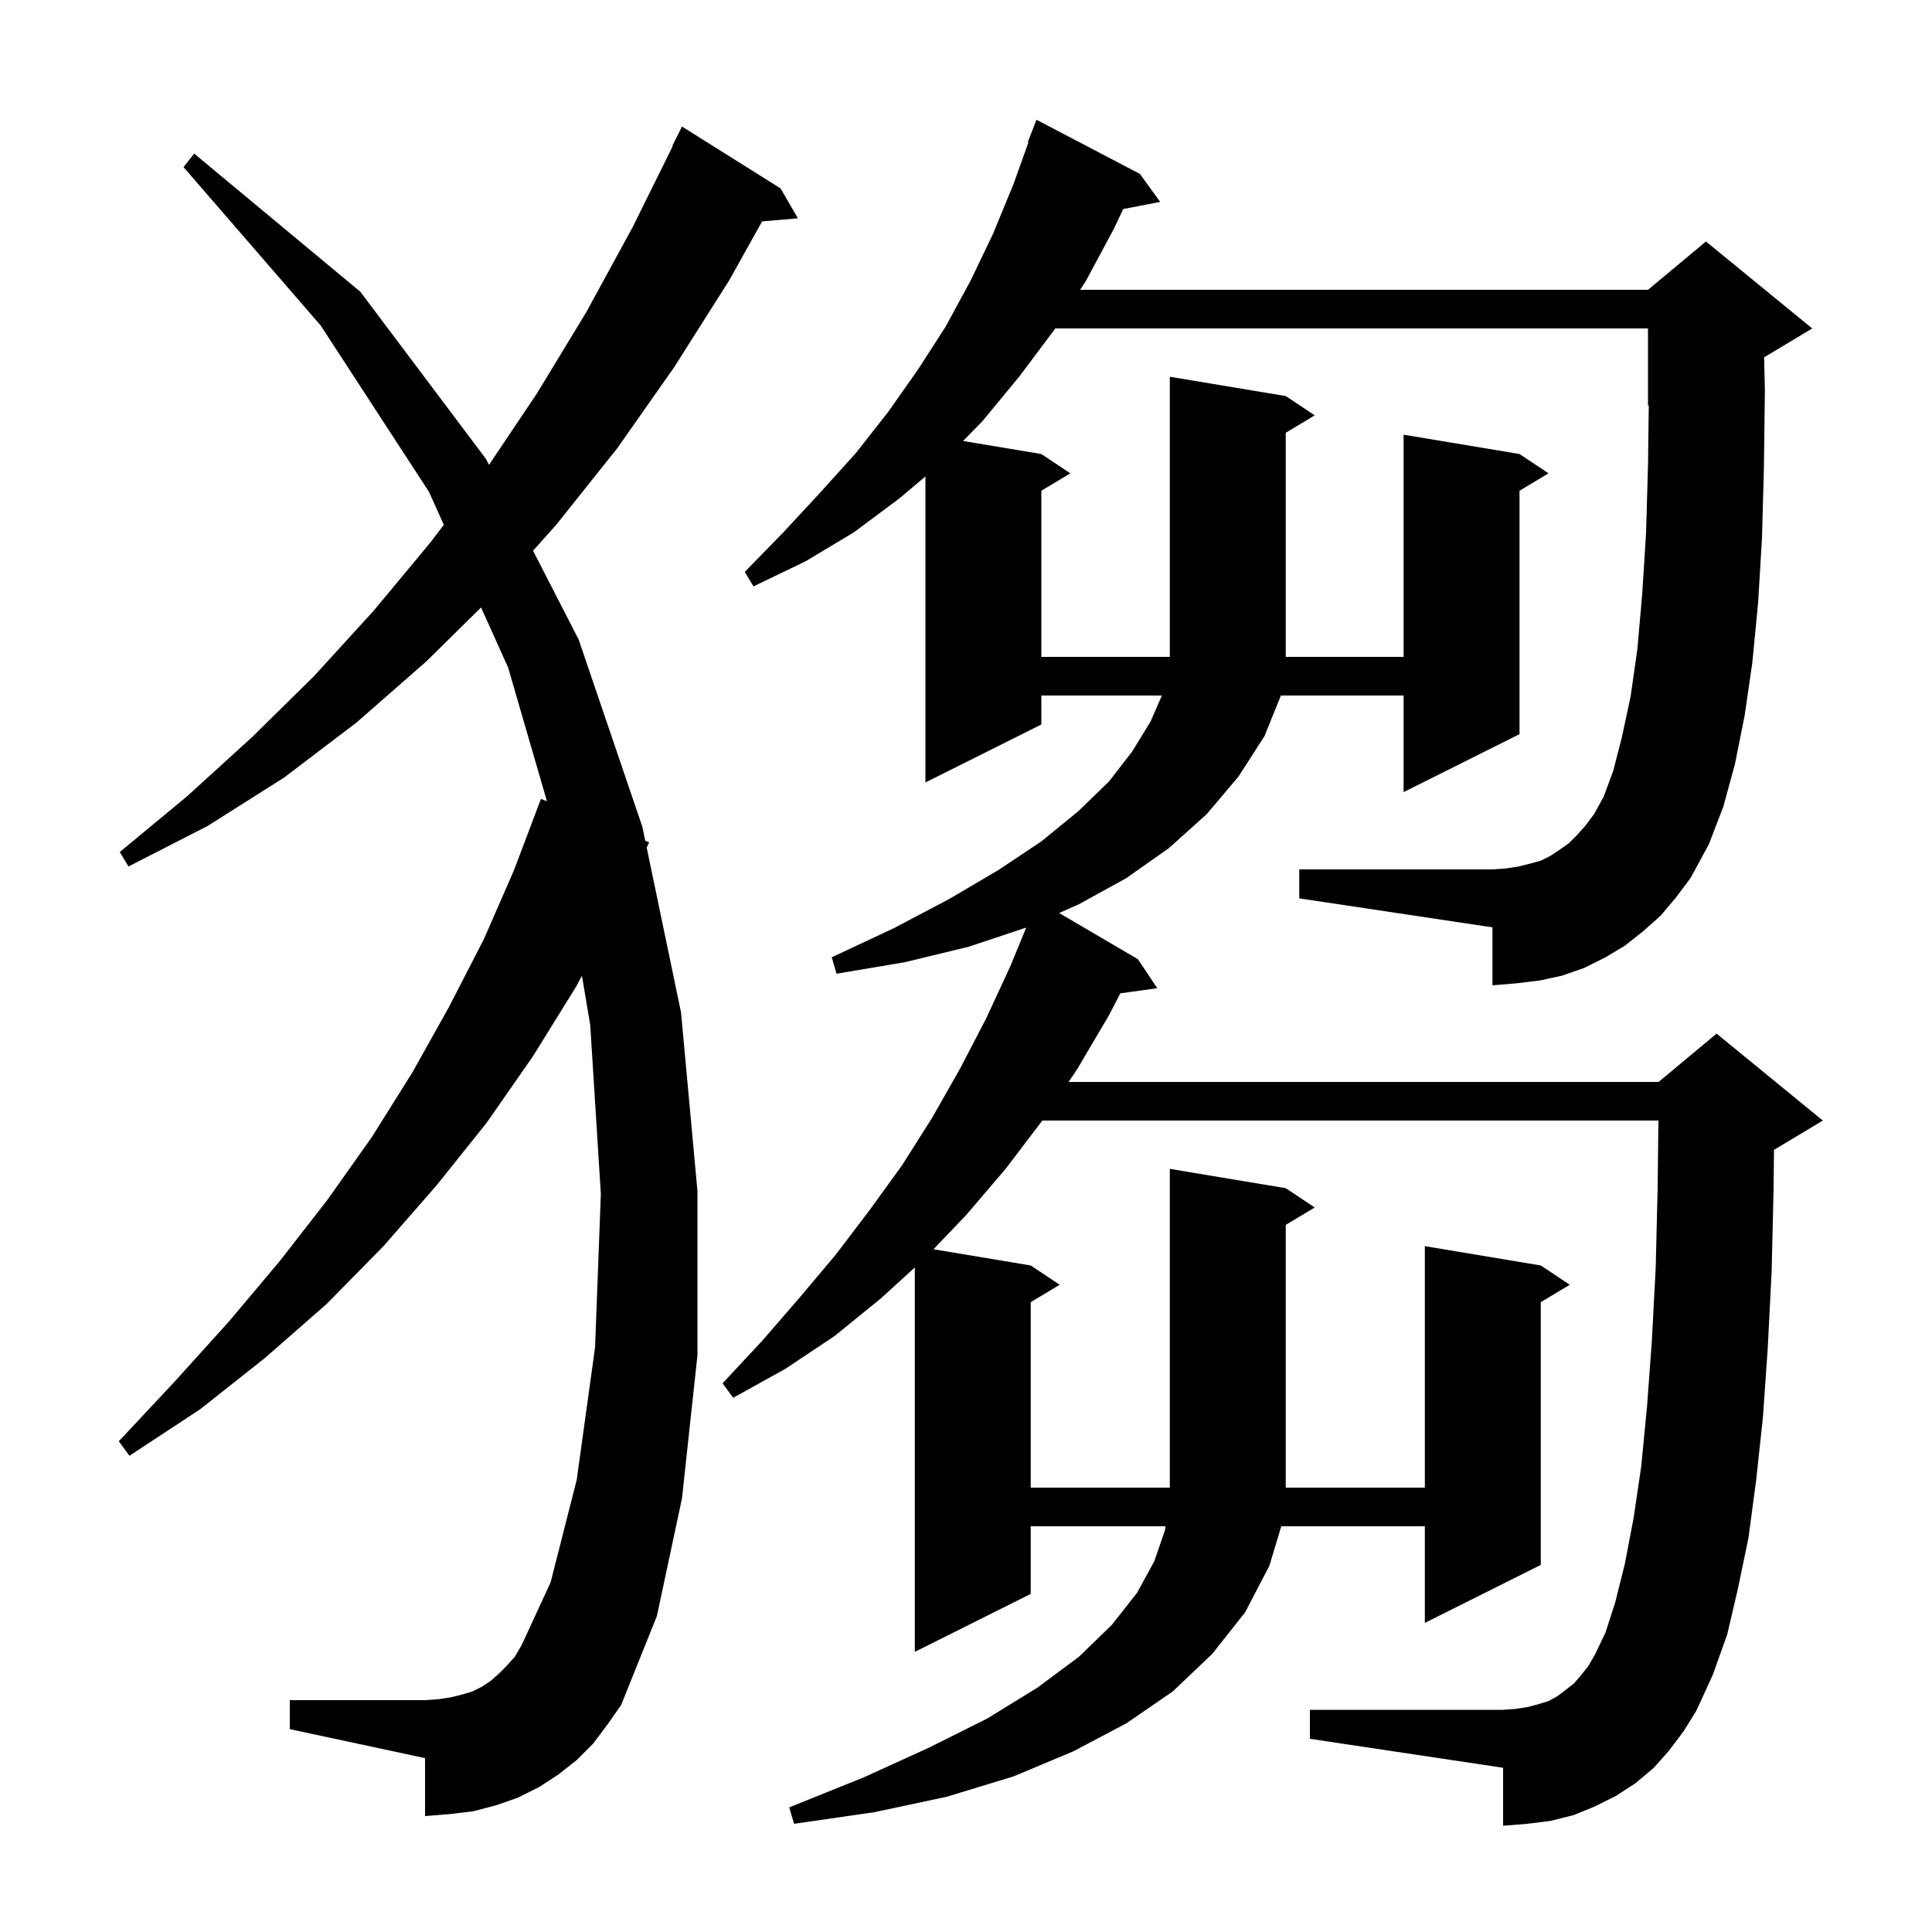 <svg xmlns="http://www.w3.org/2000/svg" xmlns:xlink="http://www.w3.org/1999/xlink" version="1.1" baseProfile="full" viewBox="0 0 200 200" width="200" height="200"><g fill="currentColor"><path d="M 171.9 94.8 L 170.1 96.4 L 168.2 97.9 L 166.2 99.1 L 164.0 100.2 L 161.7 101.0 L 159.4 101.5 L 156.9 101.8 L 154.5 102.0 L 154.5 96.0 L 134.5 93.0 L 134.5 90.0 L 154.5 90.0 L 155.9 89.9 L 157.2 89.7 L 158.4 89.4 L 159.5 89.1 L 160.5 88.6 L 161.4 88.0 L 162.4 87.3 L 163.2 86.5 L 164.1 85.5 L 165.0 84.3 L 166.0 82.5 L 167.0 79.8 L 167.9 76.3 L 168.8 72.1 L 169.5 67.2 L 170.0 61.5 L 170.4 55.2 L 170.6 48.2 L 170.681 41.966 L 170.6 42.0 L 170.6 34.0 L 109.229 34.0 L 109.1 34.2 L 105.5 39.0 L 101.7 43.6 L 99.699 45.65 L 107.8 47.0 L 110.8 49.0 L 107.8 50.8 L 107.8 68.0 L 121.1 68.0 L 121.1 39.0 L 133.1 41.0 L 136.1 43.0 L 133.1 44.8 L 133.1 68.0 L 145.3 68.0 L 145.3 45.0 L 157.3 47.0 L 160.3 49.0 L 157.3 50.8 L 157.3 76.0 L 145.3 82.0 L 145.3 72.0 L 132.598 72.0 L 130.9 76.2 L 128.2 80.4 L 124.9 84.3 L 121.0 87.8 L 116.6 90.9 L 111.7 93.6 L 109.642 94.515 L 117.8 99.3 L 119.8 102.3 L 115.975 102.828 L 114.8 105.1 L 111.5 110.7 L 110.617 112.0 L 171.7 112.0 L 177.7 107.0 L 188.7 116.0 L 183.7 119.0 L 183.645 119.023 L 183.6 123.1 L 183.4 131.6 L 183.0 139.5 L 182.5 146.7 L 181.8 153.2 L 181.0 159.2 L 179.9 164.5 L 178.8 169.2 L 177.3 173.4 L 175.6 177.1 L 174.3 179.2 L 172.8 181.2 L 171.2 183.0 L 169.3 184.6 L 167.3 185.9 L 165.1 187.0 L 162.9 187.9 L 160.5 188.5 L 158.1 188.8 L 155.6 189.0 L 155.6 183.0 L 135.6 180.0 L 135.6 177.0 L 155.6 177.0 L 156.9 176.9 L 158.2 176.7 L 159.3 176.4 L 160.3 176.1 L 161.2 175.6 L 162.0 175.0 L 162.9 174.3 L 163.6 173.5 L 164.4 172.5 L 165.1 171.3 L 166.2 169.0 L 167.2 165.9 L 168.2 161.9 L 169.1 157.2 L 169.9 151.8 L 170.5 145.6 L 171.0 138.8 L 171.4 131.2 L 171.6 122.9 L 171.678 116.0 L 107.9 116.0 L 104.1 121.0 L 100.0 125.8 L 96.634 129.322 L 106.7 131.0 L 109.7 133.0 L 106.7 134.8 L 106.7 154.0 L 121.1 154.0 L 121.1 121.0 L 133.1 123.0 L 136.1 125.0 L 133.1 126.8 L 133.1 154.0 L 147.5 154.0 L 147.5 129.0 L 159.5 131.0 L 162.5 133.0 L 159.5 134.8 L 159.5 162.0 L 147.5 168.0 L 147.5 158.0 L 132.638 158.0 L 131.4 162.1 L 128.9 166.9 L 125.5 171.2 L 121.4 175.1 L 116.6 178.4 L 111.1 181.3 L 104.9 183.9 L 98.0 186.0 L 90.5 187.6 L 82.2 188.8 L 81.7 187.1 L 89.4 184.0 L 96.2 180.9 L 102.2 177.9 L 107.4 174.7 L 111.7 171.5 L 115.1 168.2 L 117.7 164.9 L 119.5 161.6 L 120.6 158.4 L 120.661 158.0 L 106.7 158.0 L 106.7 165.0 L 94.7 171.0 L 94.7 131.211 L 91.2 134.4 L 86.4 138.3 L 81.3 141.7 L 75.9 144.7 L 74.8 143.2 L 78.9 138.8 L 82.8 134.3 L 86.5 129.9 L 90.0 125.3 L 93.4 120.6 L 96.5 115.7 L 99.4 110.6 L 102.1 105.4 L 104.6 100.0 L 106.234 96.022 L 100.3 98.0 L 93.7 99.6 L 86.6 100.8 L 86.1 99.1 L 92.5 96.1 L 98.2 93.1 L 103.3 90.1 L 107.8 87.1 L 111.6 84.0 L 114.8 80.9 L 117.2 77.8 L 119.1 74.7 L 120.281 72.0 L 107.8 72.0 L 107.8 75.0 L 95.8 81.0 L 95.8 49.32 L 93.1 51.6 L 88.4 55.1 L 83.4 58.1 L 78.0 60.7 L 77.1 59.2 L 81.1 55.1 L 84.9 51.0 L 88.6 46.9 L 91.9 42.7 L 95.0 38.3 L 97.9 33.8 L 100.5 29.0 L 102.8 24.2 L 104.9 19.1 L 106.47 14.72 L 106.4 14.7 L 107.3 12.4 L 118.0 18.0 L 120.1 20.9 L 116.277 21.638 L 115.3 23.7 L 112.4 29.1 L 111.818 30.0 L 170.6 30.0 L 176.6 25.0 L 187.6 34.0 L 182.621 36.988 L 182.7 40.4 L 182.6 48.4 L 182.4 55.7 L 182.0 62.4 L 181.4 68.6 L 180.6 74.1 L 179.6 79.1 L 178.4 83.5 L 176.9 87.4 L 175.0 90.9 L 173.5 92.9 Z M 61.4 180.5 L 59.7 182.2 L 57.8 183.7 L 55.8 185.0 L 53.6 186.1 L 51.3 186.9 L 49.0 187.5 L 46.5 187.8 L 44.0 188.0 L 44.0 182.0 L 30.0 179.0 L 30.0 176.0 L 44.0 176.0 L 45.4 175.9 L 46.7 175.7 L 47.9 175.4 L 48.9 175.1 L 49.9 174.6 L 50.8 174.0 L 51.6 173.3 L 52.4 172.5 L 53.3 171.5 L 54.0 170.3 L 57.0 163.8 L 59.7 153.2 L 61.6 139.5 L 62.2 123.6 L 61.1 106.1 L 60.243 101.011 L 59.6 102.2 L 55.2 109.3 L 50.4 116.2 L 45.2 122.7 L 39.7 129.0 L 33.8 135.0 L 27.4 140.6 L 20.7 145.9 L 13.4 150.7 L 12.3 149.2 L 18.1 143.0 L 23.7 136.8 L 29.0 130.5 L 33.9 124.2 L 38.5 117.7 L 42.7 111.0 L 46.5 104.2 L 50.1 97.2 L 53.2 90.1 L 56.0 82.7 L 56.621 82.949 L 52.6 69.1 L 49.799 62.883 L 44.1 68.5 L 36.9 74.8 L 29.4 80.5 L 21.5 85.5 L 13.3 89.7 L 12.4 88.2 L 19.4 82.4 L 26.1 76.3 L 32.5 70.0 L 38.7 63.2 L 44.6 56.1 L 45.945 54.33 L 44.4 50.9 L 33.2 33.7 L 19.0 17.3 L 20.1 15.9 L 37.3 30.2 L 50.3 47.5 L 50.62 48.123 L 55.6 40.7 L 60.7 32.3 L 65.5 23.5 L 69.646 15.118 L 69.6 15.1 L 70.6 13.1 L 80.8 19.5 L 82.6 22.6 L 78.892 22.92 L 75.5 29.0 L 69.8 38.0 L 63.9 46.4 L 57.6 54.3 L 55.182 57.011 L 59.9 66.2 L 66.5 85.6 L 66.8 87.039 L 67.2 87.2 L 66.945 87.738 L 70.5 104.8 L 72.2 123.3 L 72.2 140.3 L 70.6 155.1 L 68.0 167.3 L 64.3 176.5 L 62.9 178.5 Z "/></g></svg>